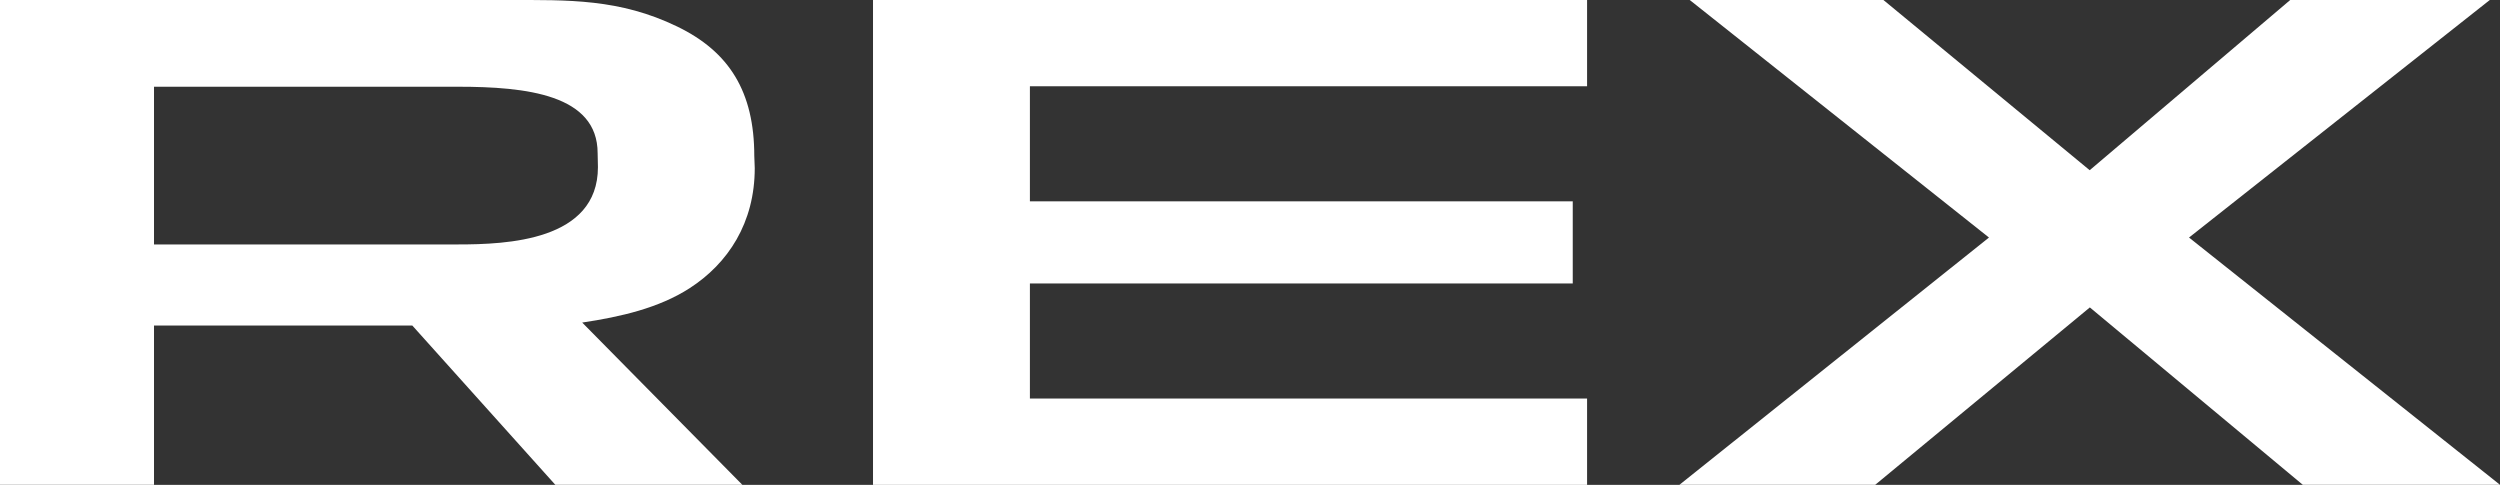 <?xml version="1.0" encoding="UTF-8"?><svg id="_レイヤー_2" xmlns="http://www.w3.org/2000/svg" viewBox="0 0 279.23 54.153"><rect x="0" y="0" width="279.23" height="54.153" fill="#333333" stroke="none"/><defs><style>.cls-1{fill:#fff;}</style></defs><g id="obj"><g><path class="cls-1" d="M84.248,17.435c0-7.203-2.806-11.662-8.605-14.469C69.199-.154,63.494,.001,56.764,.001H0V54.152H17.201v-17.796h28.847c5.617,6.272,11.001,12.262,15.979,17.796h20.888c-5.624-5.724-12.264-12.402-17.888-18.124,4.296-.641,8.566-1.625,11.991-3.833,4.31-2.779,7.281-7.31,7.281-13.417l-.05-1.343Zm-33.099,9.867H17.201V9.687H51.15c7.633,0,15.601,.873,15.601,7.428,0,.451,.033,1.1,.033,1.549,0,8.252-10.204,8.638-15.634,8.638Z"/><polygon class="cls-1" points="115.032 22.489 175.663 22.489 175.663 31.664 115.032 31.664 115.032 44.516 177.264 44.516 177.264 54.153 97.508 54.153 97.508 .002 177.264 .002 177.264 9.638 115.032 9.638 115.032 22.489"/><polygon class="cls-1" points="255.796 .002 233.402 19.011 210.366 .002 188.732 .002 222.152 26.531 187.578 54.148 209.447 54.148 233.419 34.336 257.204 54.148 279.23 54.148 244.496 26.531 278.086 .002 255.796 .002"/></g></g></svg>